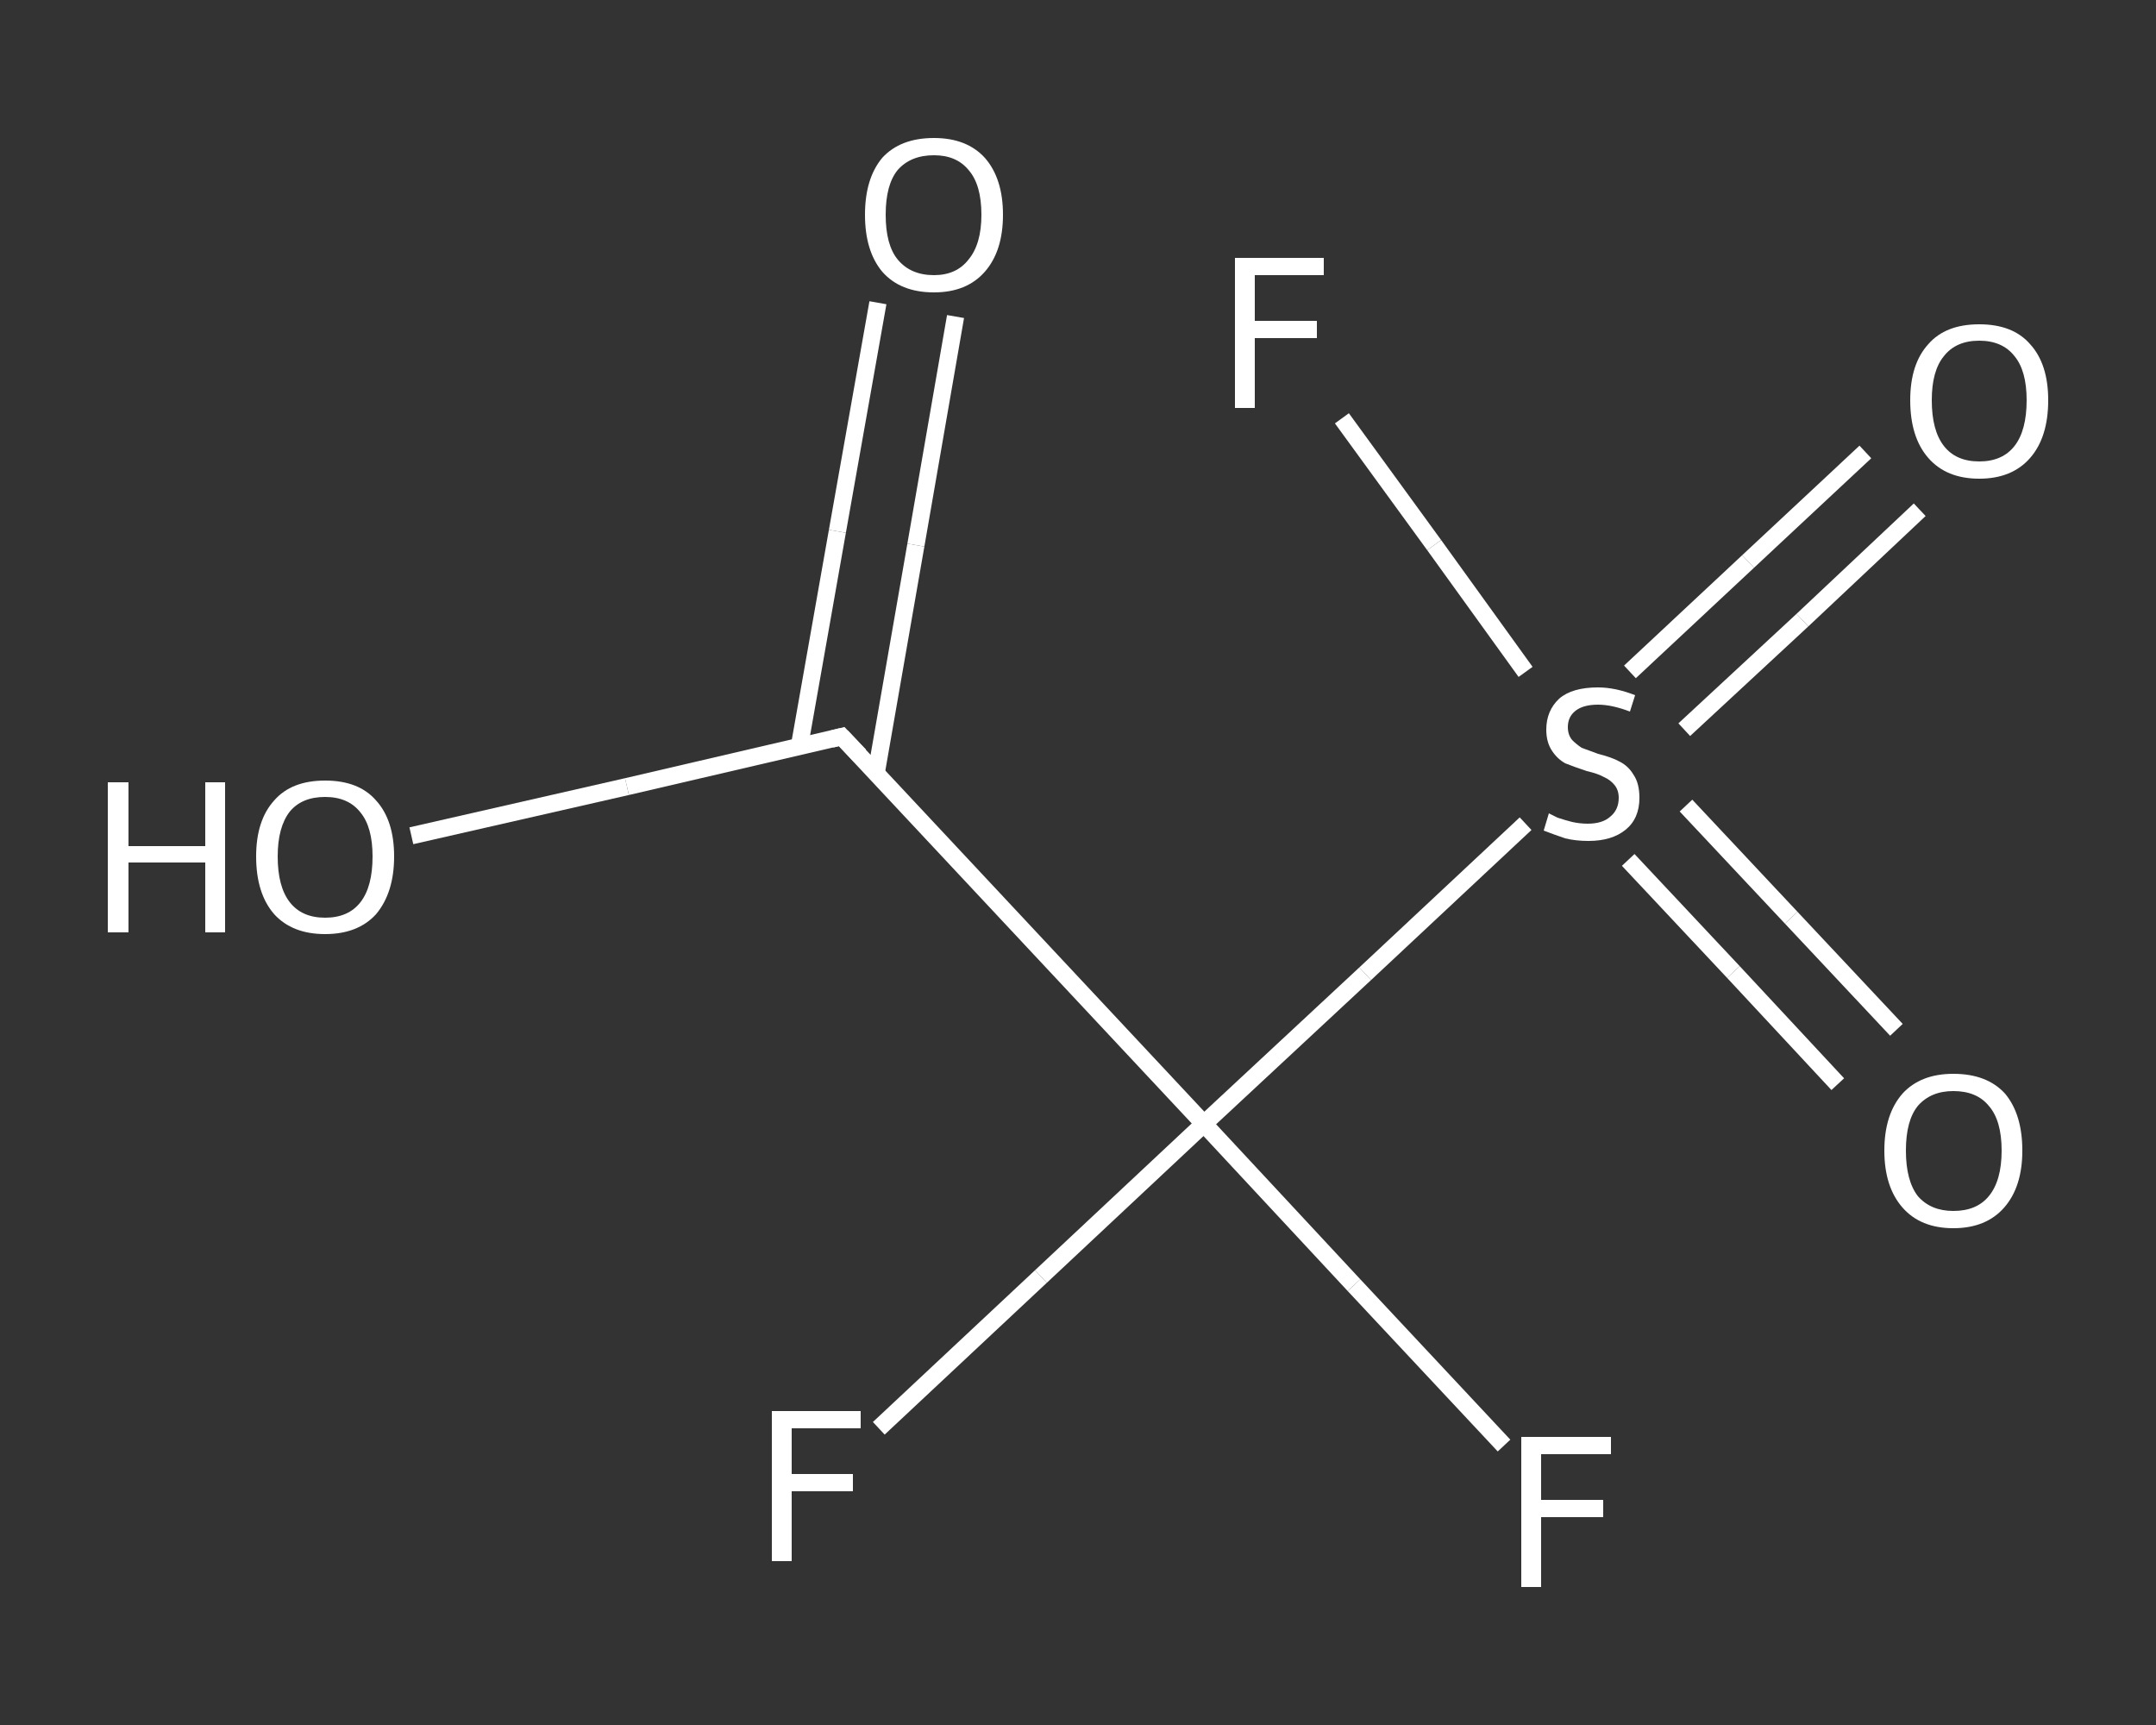 <?xml version='1.0' encoding='iso-8859-1'?>
<svg version='1.1' baseProfile='full'
              xmlns='http://www.w3.org/2000/svg'
                      xmlns:rdkit='http://www.rdkit.org/xml'
                      xmlns:xlink='http://www.w3.org/1999/xlink'
                  xml:space='preserve'
width='250px' height='200px' viewBox='0 0 250 200'>
<rect x="0" y="0" width="250" height="200" fill="#333333" stroke="none"/>
<!-- END OF HEADER -->
<rect style='opacity:1.0;fill:transparent;stroke:none' width='250.0' height='200.0' x='0.0' y='0.0'> </rect>
<path class='bond-0 atom-0 atom-1' d='M 110.8,36.7 L 106.2,63.2' style='fill:none;fill-rule:evenodd;stroke:#FFFFFF;stroke-width:2.0px;stroke-linecap:butt;stroke-linejoin:miter;stroke-opacity:1' />
<path class='bond-0 atom-0 atom-1' d='M 106.2,63.2 L 101.6,89.6' style='fill:none;fill-rule:evenodd;stroke:#FFFFFF;stroke-width:2.0px;stroke-linecap:butt;stroke-linejoin:miter;stroke-opacity:1' />
<path class='bond-0 atom-0 atom-1' d='M 101.8,35.1 L 97.1,61.6' style='fill:none;fill-rule:evenodd;stroke:#FFFFFF;stroke-width:2.0px;stroke-linecap:butt;stroke-linejoin:miter;stroke-opacity:1' />
<path class='bond-0 atom-0 atom-1' d='M 97.1,61.6 L 92.7,86.5' style='fill:none;fill-rule:evenodd;stroke:#FFFFFF;stroke-width:2.0px;stroke-linecap:butt;stroke-linejoin:miter;stroke-opacity:1' />
<path class='bond-1 atom-1 atom-2' d='M 97.6,85.4 L 72.7,91.2' style='fill:none;fill-rule:evenodd;stroke:#FFFFFF;stroke-width:2.0px;stroke-linecap:butt;stroke-linejoin:miter;stroke-opacity:1' />
<path class='bond-1 atom-1 atom-2' d='M 72.7,91.2 L 47.7,96.9' style='fill:none;fill-rule:evenodd;stroke:#FFFFFF;stroke-width:2.0px;stroke-linecap:butt;stroke-linejoin:miter;stroke-opacity:1' />
<path class='bond-2 atom-1 atom-3' d='M 97.6,85.4 L 139.6,130.3' style='fill:none;fill-rule:evenodd;stroke:#FFFFFF;stroke-width:2.0px;stroke-linecap:butt;stroke-linejoin:miter;stroke-opacity:1' />
<path class='bond-3 atom-3 atom-4' d='M 139.6,130.3 L 157.0,149.0' style='fill:none;fill-rule:evenodd;stroke:#FFFFFF;stroke-width:2.0px;stroke-linecap:butt;stroke-linejoin:miter;stroke-opacity:1' />
<path class='bond-3 atom-3 atom-4' d='M 157.0,149.0 L 174.4,167.6' style='fill:none;fill-rule:evenodd;stroke:#FFFFFF;stroke-width:2.0px;stroke-linecap:butt;stroke-linejoin:miter;stroke-opacity:1' />
<path class='bond-4 atom-3 atom-5' d='M 139.6,130.3 L 120.7,148.0' style='fill:none;fill-rule:evenodd;stroke:#FFFFFF;stroke-width:2.0px;stroke-linecap:butt;stroke-linejoin:miter;stroke-opacity:1' />
<path class='bond-4 atom-3 atom-5' d='M 120.7,148.0 L 101.9,165.6' style='fill:none;fill-rule:evenodd;stroke:#FFFFFF;stroke-width:2.0px;stroke-linecap:butt;stroke-linejoin:miter;stroke-opacity:1' />
<path class='bond-5 atom-3 atom-6' d='M 139.6,130.3 L 158.3,112.9' style='fill:none;fill-rule:evenodd;stroke:#FFFFFF;stroke-width:2.0px;stroke-linecap:butt;stroke-linejoin:miter;stroke-opacity:1' />
<path class='bond-5 atom-3 atom-6' d='M 158.3,112.9 L 176.9,95.5' style='fill:none;fill-rule:evenodd;stroke:#FFFFFF;stroke-width:2.0px;stroke-linecap:butt;stroke-linejoin:miter;stroke-opacity:1' />
<path class='bond-6 atom-6 atom-7' d='M 195.3,84.6 L 209.0,71.9' style='fill:none;fill-rule:evenodd;stroke:#FFFFFF;stroke-width:2.0px;stroke-linecap:butt;stroke-linejoin:miter;stroke-opacity:1' />
<path class='bond-6 atom-6 atom-7' d='M 209.0,71.9 L 222.6,59.1' style='fill:none;fill-rule:evenodd;stroke:#FFFFFF;stroke-width:2.0px;stroke-linecap:butt;stroke-linejoin:miter;stroke-opacity:1' />
<path class='bond-6 atom-6 atom-7' d='M 189.0,77.9 L 202.7,65.1' style='fill:none;fill-rule:evenodd;stroke:#FFFFFF;stroke-width:2.0px;stroke-linecap:butt;stroke-linejoin:miter;stroke-opacity:1' />
<path class='bond-6 atom-6 atom-7' d='M 202.7,65.1 L 216.3,52.4' style='fill:none;fill-rule:evenodd;stroke:#FFFFFF;stroke-width:2.0px;stroke-linecap:butt;stroke-linejoin:miter;stroke-opacity:1' />
<path class='bond-7 atom-6 atom-8' d='M 188.8,99.7 L 201.0,112.7' style='fill:none;fill-rule:evenodd;stroke:#FFFFFF;stroke-width:2.0px;stroke-linecap:butt;stroke-linejoin:miter;stroke-opacity:1' />
<path class='bond-7 atom-6 atom-8' d='M 201.0,112.7 L 213.1,125.7' style='fill:none;fill-rule:evenodd;stroke:#FFFFFF;stroke-width:2.0px;stroke-linecap:butt;stroke-linejoin:miter;stroke-opacity:1' />
<path class='bond-7 atom-6 atom-8' d='M 195.5,93.4 L 207.7,106.4' style='fill:none;fill-rule:evenodd;stroke:#FFFFFF;stroke-width:2.0px;stroke-linecap:butt;stroke-linejoin:miter;stroke-opacity:1' />
<path class='bond-7 atom-6 atom-8' d='M 207.7,106.4 L 219.9,119.4' style='fill:none;fill-rule:evenodd;stroke:#FFFFFF;stroke-width:2.0px;stroke-linecap:butt;stroke-linejoin:miter;stroke-opacity:1' />
<path class='bond-8 atom-6 atom-9' d='M 176.9,77.9 L 166.3,63.2' style='fill:none;fill-rule:evenodd;stroke:#FFFFFF;stroke-width:2.0px;stroke-linecap:butt;stroke-linejoin:miter;stroke-opacity:1' />
<path class='bond-8 atom-6 atom-9' d='M 166.3,63.2 L 155.6,48.5' style='fill:none;fill-rule:evenodd;stroke:#FFFFFF;stroke-width:2.0px;stroke-linecap:butt;stroke-linejoin:miter;stroke-opacity:1' />
<path d='M 96.4,85.7 L 97.6,85.4 L 99.7,87.6' style='fill:none;stroke:#FFFFFF;stroke-width:2.0px;stroke-linecap:butt;stroke-linejoin:miter;stroke-opacity:1;' />
<path class='atom-0' d='M 100.3 24.9
Q 100.3 20.7, 102.3 18.3
Q 104.4 16.0, 108.3 16.0
Q 112.1 16.0, 114.2 18.3
Q 116.3 20.7, 116.3 24.9
Q 116.3 29.1, 114.2 31.5
Q 112.1 33.9, 108.3 33.9
Q 104.4 33.9, 102.3 31.5
Q 100.3 29.1, 100.3 24.9
M 108.3 31.9
Q 110.9 31.9, 112.3 30.1
Q 113.8 28.3, 113.8 24.9
Q 113.8 21.4, 112.3 19.7
Q 110.9 18.0, 108.3 18.0
Q 105.6 18.0, 104.1 19.7
Q 102.7 21.4, 102.7 24.9
Q 102.7 28.4, 104.1 30.1
Q 105.6 31.9, 108.3 31.9
' fill='#FFFFFF'/>
<path class='atom-2' d='M 12.5 90.7
L 14.9 90.7
L 14.9 98.1
L 23.8 98.1
L 23.8 90.7
L 26.1 90.7
L 26.1 108.1
L 23.8 108.1
L 23.8 100.0
L 14.9 100.0
L 14.9 108.1
L 12.5 108.1
L 12.5 90.7
' fill='#FFFFFF'/>
<path class='atom-2' d='M 29.7 99.3
Q 29.7 95.1, 31.8 92.8
Q 33.8 90.5, 37.7 90.5
Q 41.6 90.5, 43.6 92.8
Q 45.7 95.1, 45.7 99.3
Q 45.7 103.5, 43.6 106.0
Q 41.5 108.3, 37.7 108.3
Q 33.9 108.3, 31.8 106.0
Q 29.7 103.6, 29.7 99.3
M 37.7 106.4
Q 40.4 106.4, 41.8 104.6
Q 43.2 102.8, 43.2 99.3
Q 43.2 95.9, 41.8 94.2
Q 40.4 92.4, 37.7 92.4
Q 35.0 92.4, 33.6 94.1
Q 32.2 95.9, 32.2 99.3
Q 32.2 102.8, 33.6 104.6
Q 35.0 106.4, 37.7 106.4
' fill='#FFFFFF'/>
<path class='atom-4' d='M 176.4 166.6
L 186.8 166.6
L 186.8 168.6
L 178.7 168.6
L 178.7 173.9
L 185.9 173.9
L 185.9 175.9
L 178.7 175.9
L 178.7 184.0
L 176.4 184.0
L 176.4 166.6
' fill='#FFFFFF'/>
<path class='atom-5' d='M 89.5 163.6
L 99.8 163.6
L 99.8 165.6
L 91.8 165.6
L 91.8 170.9
L 98.9 170.9
L 98.9 172.9
L 91.8 172.9
L 91.8 181.0
L 89.5 181.0
L 89.5 163.6
' fill='#FFFFFF'/>
<path class='atom-6' d='M 179.6 94.3
Q 179.8 94.4, 180.6 94.8
Q 181.5 95.1, 182.3 95.3
Q 183.2 95.5, 184.1 95.5
Q 185.8 95.5, 186.7 94.7
Q 187.7 93.9, 187.7 92.5
Q 187.7 91.6, 187.2 91.0
Q 186.7 90.4, 186.0 90.1
Q 185.3 89.7, 184.0 89.4
Q 182.5 88.9, 181.5 88.5
Q 180.6 88.0, 180.0 87.1
Q 179.3 86.1, 179.3 84.6
Q 179.3 82.4, 180.8 81.0
Q 182.3 79.7, 185.3 79.7
Q 187.3 79.7, 189.6 80.6
L 189.0 82.5
Q 186.9 81.7, 185.3 81.7
Q 183.6 81.7, 182.7 82.4
Q 181.8 83.1, 181.8 84.3
Q 181.8 85.2, 182.3 85.8
Q 182.8 86.3, 183.4 86.7
Q 184.2 87.0, 185.3 87.4
Q 186.9 87.8, 187.8 88.3
Q 188.8 88.8, 189.4 89.8
Q 190.1 90.8, 190.1 92.5
Q 190.1 94.9, 188.5 96.2
Q 186.9 97.5, 184.2 97.5
Q 182.7 97.5, 181.5 97.2
Q 180.3 96.8, 179.0 96.3
L 179.6 94.3
' fill='#FFFFFF'/>
<path class='atom-7' d='M 221.5 46.4
Q 221.5 42.2, 223.6 39.9
Q 225.6 37.6, 229.5 37.6
Q 233.4 37.6, 235.4 39.9
Q 237.5 42.2, 237.5 46.4
Q 237.5 50.7, 235.4 53.1
Q 233.3 55.5, 229.5 55.5
Q 225.7 55.5, 223.6 53.1
Q 221.5 50.7, 221.5 46.4
M 229.5 53.5
Q 232.2 53.5, 233.6 51.7
Q 235.0 49.9, 235.0 46.4
Q 235.0 43.0, 233.6 41.3
Q 232.2 39.5, 229.5 39.5
Q 226.8 39.5, 225.4 41.3
Q 224.0 43.0, 224.0 46.4
Q 224.0 49.9, 225.4 51.7
Q 226.8 53.5, 229.5 53.5
' fill='#FFFFFF'/>
<path class='atom-8' d='M 218.5 133.4
Q 218.5 129.2, 220.6 126.8
Q 222.7 124.5, 226.5 124.5
Q 230.4 124.5, 232.5 126.8
Q 234.5 129.2, 234.5 133.4
Q 234.5 137.6, 232.4 140.0
Q 230.3 142.4, 226.5 142.4
Q 222.7 142.4, 220.6 140.0
Q 218.5 137.6, 218.5 133.4
M 226.5 140.4
Q 229.2 140.4, 230.6 138.7
Q 232.1 136.9, 232.1 133.4
Q 232.1 129.9, 230.6 128.2
Q 229.2 126.5, 226.5 126.5
Q 223.9 126.5, 222.4 128.2
Q 221.0 129.9, 221.0 133.4
Q 221.0 136.9, 222.4 138.7
Q 223.9 140.4, 226.5 140.4
' fill='#FFFFFF'/>
<path class='atom-9' d='M 143.2 29.9
L 153.5 29.9
L 153.5 31.9
L 145.5 31.9
L 145.5 37.2
L 152.7 37.2
L 152.7 39.2
L 145.5 39.2
L 145.5 47.3
L 143.2 47.3
L 143.2 29.9
' fill='#FFFFFF'/>
</svg>
